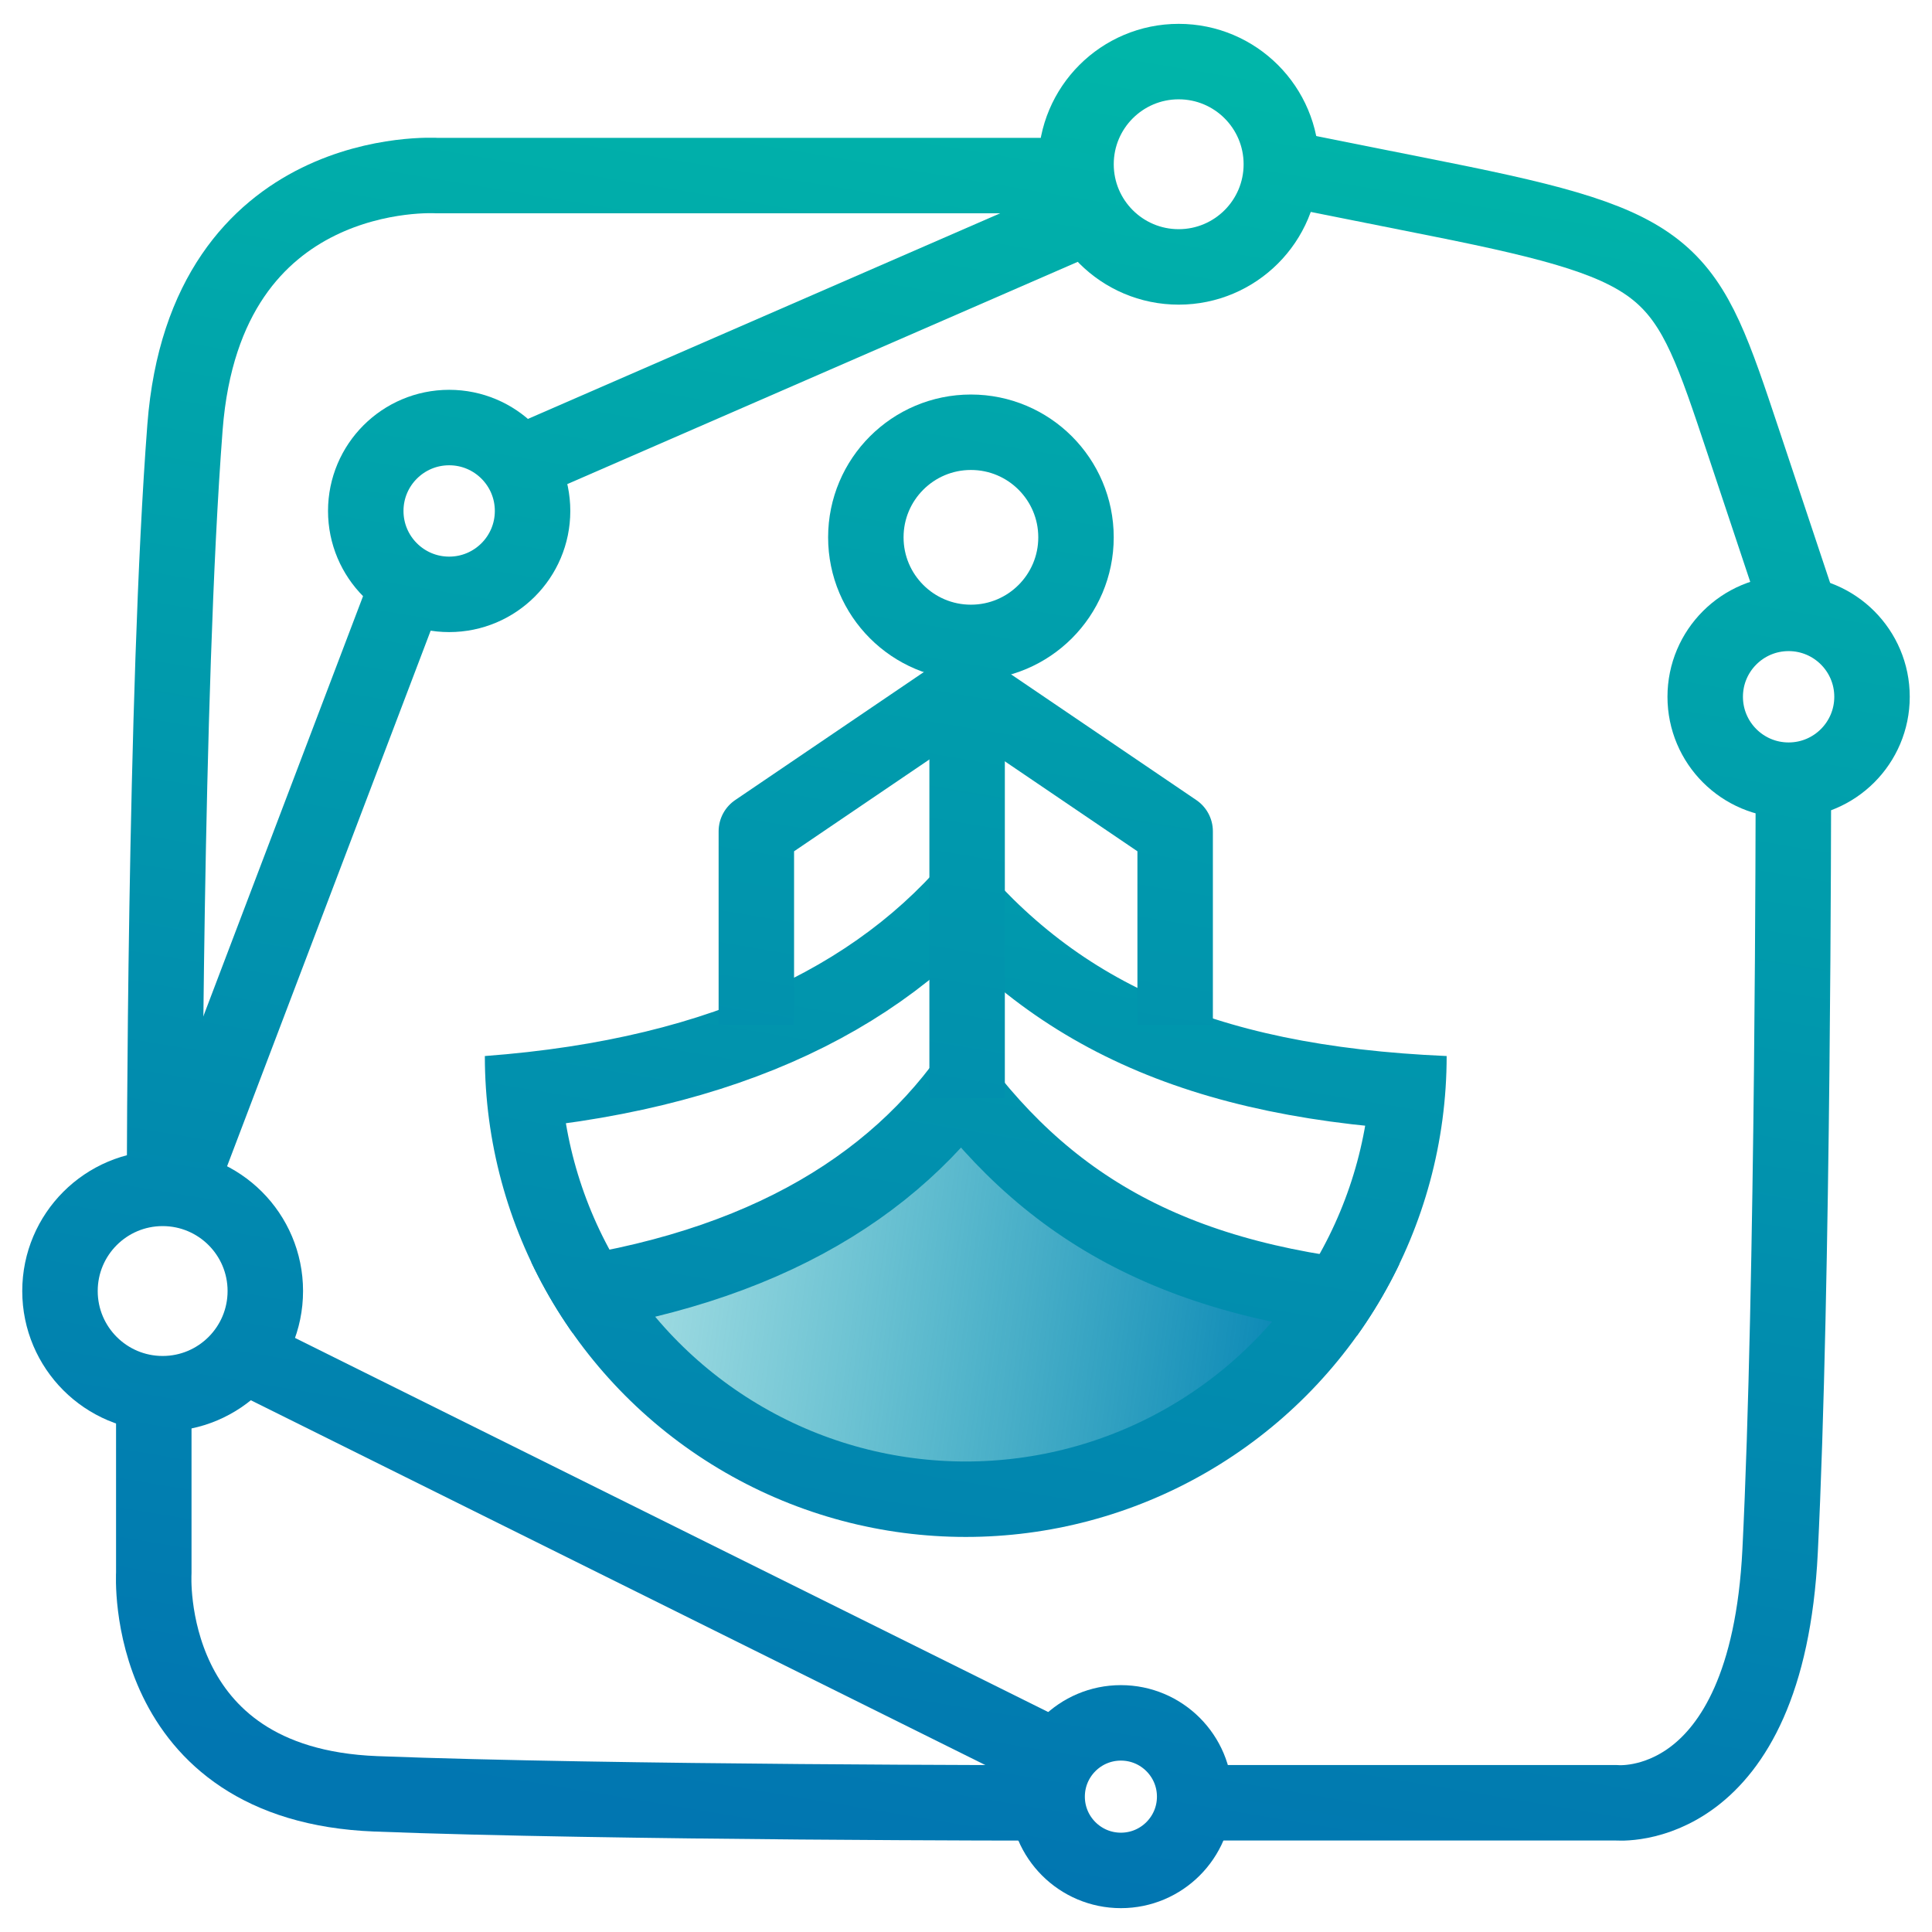 <?xml version="1.0" encoding="UTF-8" standalone="no"?>
<!-- Created with Inkscape (http://www.inkscape.org/) -->

<svg
   version="1.1"
   id="svg1"
   width="1024"
   height="1024"
   viewBox="0 0 1024 1024"
   sodipodi:docname="Gentark_Logo.svg"
   inkscape:version="1.3.2 (091e20e, 2023-11-25, custom)"
   inkscape:export-filename="Gentark_Log_W_Text.png"
   inkscape:export-xdpi="28.120001"
   inkscape:export-ydpi="28.120001"
   xml:space="preserve"
   xmlns:inkscape="http://www.inkscape.org/namespaces/inkscape"
   xmlns:sodipodi="http://sodipodi.sourceforge.net/DTD/sodipodi-0.dtd"
   xmlns:xlink="http://www.w3.org/1999/xlink"
   xmlns="http://www.w3.org/2000/svg"
   xmlns:svg="http://www.w3.org/2000/svg"><defs
     id="defs1"><linearGradient
       id="linearGradient18"
       inkscape:collect="always"><stop
         style="stop-color:#0176b1;stop-opacity:1;"
         offset="0"
         id="stop18" /><stop
         style="stop-color:#00b5a9;stop-opacity:1;"
         offset="1"
         id="stop19" /></linearGradient><rect
       x="1214.189"
       y="163.739"
       width="231.754"
       height="498.775"
       id="rect2" /><linearGradient
       id="linearGradient207"
       inkscape:collect="always"><stop
         style="stop-color:#00b0b0;stop-opacity:0;"
         offset="0"
         id="stop208" /><stop
         style="stop-color:#0182b3;stop-opacity:1;"
         offset="1"
         id="stop207" /></linearGradient><linearGradient
       id="linearGradient131"
       inkscape:collect="always"><stop
         style="stop-color:#00b7b0;stop-opacity:1;"
         offset="0"
         id="stop131" /><stop
         style="stop-color:#009cb1;stop-opacity:1;"
         offset="0.345"
         id="stop134" /><stop
         style="stop-color:#0278b4;stop-opacity:1;"
         offset="1"
         id="stop132" /></linearGradient><inkscape:path-effect
       effect="powerclip"
       id="path-effect108"
       is_visible="true"
       lpeversion="1"
       inverse="true"
       flatten="false"
       hide_clip="false"
       message="Use fill-rule evenodd on &lt;b&gt;fill and stroke&lt;/b&gt; dialog if no flatten result after convert clip to paths." /><inkscape:path-effect
       effect="powerclip"
       id="path-effect57"
       is_visible="true"
       lpeversion="1"
       inverse="true"
       flatten="false"
       hide_clip="false"
       message="Use fill-rule evenodd on &lt;b&gt;fill and stroke&lt;/b&gt; dialog if no flatten result after convert clip to paths." /><inkscape:path-effect
       effect="powerclip"
       id="path-effect40"
       is_visible="true"
       lpeversion="1"
       inverse="true"
       flatten="false"
       hide_clip="false"
       message="Use fill-rule evenodd on &lt;b&gt;fill and stroke&lt;/b&gt; dialog if no flatten result after convert clip to paths." /><inkscape:path-effect
       effect="powerclip"
       id="path-effect39"
       is_visible="true"
       lpeversion="1"
       inverse="true"
       flatten="false"
       hide_clip="false"
       message="Use fill-rule evenodd on &lt;b&gt;fill and stroke&lt;/b&gt; dialog if no flatten result after convert clip to paths." /><clipPath
       clipPathUnits="userSpaceOnUse"
       id="clipPath26"><path
         id="path27"
         style="fill:none;stroke:#00b7b0;stroke-width:40;stroke-linejoin:round;stroke-dasharray:none"
         d="m 706.49,519.56 c 0,83.698 -44.652,161.038 -117.137,202.886 -72.484,41.849 -161.789,41.849 -234.273,0 C 282.596,680.598 237.944,603.258 237.944,519.56 c 113.607,-8.487 187.643,-46.878 232.053,-105.174 51.196,66.378 118.918,100.081 236.493,105.174 z"
         sodipodi:nodetypes="cssccc" /></clipPath><clipPath
       clipPathUnits="userSpaceOnUse"
       id="clipPath27"><path
         id="path28"
         style="fill:none;stroke:#00b7b0;stroke-width:40;stroke-linejoin:round;stroke-dasharray:none"
         d="m 706.49,519.56 c 0,83.698 -44.652,161.038 -117.137,202.886 -72.484,41.849 -161.789,41.849 -234.273,0 C 282.596,680.598 237.944,603.258 237.944,519.56 c 113.607,-8.487 187.643,-46.878 232.053,-105.174 51.196,66.378 118.918,100.081 236.493,105.174 z"
         sodipodi:nodetypes="cssccc" /></clipPath><clipPath
       clipPathUnits="userSpaceOnUse"
       id="clipPath28"><path
         id="path29"
         style="fill:none;stroke:#00b7b0;stroke-width:40;stroke-linejoin:round;stroke-dasharray:none"
         d="m 706.49,519.56 c 0,83.698 -44.652,161.038 -117.137,202.886 -72.484,41.849 -161.789,41.849 -234.273,0 C 282.596,680.598 237.944,603.258 237.944,519.56 c 113.607,-8.487 187.643,-46.878 232.053,-105.174 51.196,66.378 118.918,100.081 236.493,105.174 z"
         sodipodi:nodetypes="cssccc" /></clipPath><clipPath
       clipPathUnits="userSpaceOnUse"
       id="clipPath38"><circle
         style="display:none;fill:#000000;fill-opacity:1;stroke:#00b7b0;stroke-width:20;stroke-linejoin:round;stroke-dasharray:none;stroke-opacity:1"
         id="circle38"
         cx="739.476"
         cy="70.813"
         r="30" /></clipPath><clipPath
       clipPathUnits="userSpaceOnUse"
       id="clipPath39"><path
         id="lpe_path-effect40"
         style="fill:#000000;fill-opacity:1;stroke:#00b7b0;stroke-width:20;stroke-linejoin:round;stroke-dasharray:none;stroke-opacity:1"
         class="powerclip"
         d="M 55.391,55.391 H 968.609 V 968.609 H 55.391 Z M 769.476,70.813 a 30,30 0 0 0 -30,-30 30,30 0 0 0 -30,30 30,30 0 0 0 30,30 30,30 0 0 0 30,-30 z" /></clipPath><clipPath
       clipPathUnits="userSpaceOnUse"
       id="clipPath28-7"><path
         id="path29-0"
         style="fill:none;stroke:#00b7b0;stroke-width:40;stroke-linejoin:round;stroke-dasharray:none"
         d="m 706.49,519.56 c 0,83.698 -44.652,161.038 -117.137,202.886 -72.484,41.849 -161.789,41.849 -234.273,0 C 282.596,680.598 237.944,603.258 237.944,519.56 c 113.607,-8.487 187.643,-46.878 232.053,-105.174 51.196,66.378 118.918,100.081 236.493,105.174 z"
         sodipodi:nodetypes="cssccc" /></clipPath><clipPath
       clipPathUnits="userSpaceOnUse"
       id="clipPath26-1"><path
         id="path27-3"
         style="fill:none;stroke:#00b7b0;stroke-width:40;stroke-linejoin:round;stroke-dasharray:none"
         d="m 706.49,519.56 c 0,83.698 -44.652,161.038 -117.137,202.886 -72.484,41.849 -161.789,41.849 -234.273,0 C 282.596,680.598 237.944,603.258 237.944,519.56 c 113.607,-8.487 187.643,-46.878 232.053,-105.174 51.196,66.378 118.918,100.081 236.493,105.174 z"
         sodipodi:nodetypes="cssccc" /></clipPath><clipPath
       clipPathUnits="userSpaceOnUse"
       id="clipath_lpe_path-effect57"><circle
         style="display:none;fill:#000000;fill-opacity:1;stroke:#00b7b0;stroke-width:20;stroke-linejoin:round;stroke-dasharray:none;stroke-opacity:1"
         id="circle57"
         cx="739.476"
         cy="70.813"
         r="30" /></clipPath><clipPath
       clipPathUnits="userSpaceOnUse"
       id="clipath_lpe_path-effect108"><circle
         style="display:none;fill:#000000;fill-opacity:1;stroke:#00b7b0;stroke-width:20;stroke-linejoin:round;stroke-dasharray:none;stroke-opacity:1"
         id="circle108"
         cx="739.476"
         cy="70.813"
         r="30" /></clipPath><clipPath
       clipPathUnits="userSpaceOnUse"
       id="clipPath26-7"><path
         id="path27-6"
         style="fill:none;stroke:#00b7b0;stroke-width:40;stroke-linejoin:round;stroke-dasharray:none"
         d="m 706.49,519.56 c 0,83.698 -44.652,161.038 -117.137,202.886 -72.484,41.849 -161.789,41.849 -234.273,0 C 282.596,680.598 237.944,603.258 237.944,519.56 c 113.607,-8.487 187.643,-46.878 232.053,-105.174 51.196,66.378 118.918,100.081 236.493,105.174 z"
         sodipodi:nodetypes="cssccc" /></clipPath><clipPath
       clipPathUnits="userSpaceOnUse"
       id="clipPath28-5"><path
         id="path29-9"
         style="fill:none;stroke:#00b7b0;stroke-width:40;stroke-linejoin:round;stroke-dasharray:none"
         d="m 706.49,519.56 c 0,83.698 -44.652,161.038 -117.137,202.886 -72.484,41.849 -161.789,41.849 -234.273,0 C 282.596,680.598 237.944,603.258 237.944,519.56 c 113.607,-8.487 187.643,-46.878 232.053,-105.174 51.196,66.378 118.918,100.081 236.493,105.174 z"
         sodipodi:nodetypes="cssccc" /></clipPath><linearGradient
       inkscape:collect="always"
       xlink:href="#linearGradient131"
       id="linearGradient1"
       x1="848.713"
       y1="43.362"
       x2="477.154"
       y2="948.236"
       gradientUnits="userSpaceOnUse"
       spreadMethod="pad" /><clipPath
       clipPathUnits="userSpaceOnUse"
       id="clipPath26-0"><path
         id="path27-39"
         style="fill:none;stroke:#00b7b0;stroke-width:40;stroke-linejoin:round;stroke-dasharray:none"
         d="m 706.49,519.56 c 0,83.698 -44.652,161.038 -117.137,202.886 -72.484,41.849 -161.789,41.849 -234.273,0 C 282.596,680.598 237.944,603.258 237.944,519.56 c 113.607,-8.487 187.643,-46.878 232.053,-105.174 51.196,66.378 118.918,100.081 236.493,105.174 z"
         sodipodi:nodetypes="cssccc" /></clipPath><clipPath
       clipPathUnits="userSpaceOnUse"
       id="clipPath28-6"><path
         id="path29-4"
         style="fill:none;stroke:#00b7b0;stroke-width:40;stroke-linejoin:round;stroke-dasharray:none"
         d="m 706.49,519.56 c 0,83.698 -44.652,161.038 -117.137,202.886 -72.484,41.849 -161.789,41.849 -234.273,0 C 282.596,680.598 237.944,603.258 237.944,519.56 c 113.607,-8.487 187.643,-46.878 232.053,-105.174 51.196,66.378 118.918,100.081 236.493,105.174 z"
         sodipodi:nodetypes="cssccc" /></clipPath><linearGradient
       inkscape:collect="always"
       xlink:href="#linearGradient207"
       id="linearGradient208"
       x1="129.04"
       y1="632.737"
       x2="703.535"
       y2="710.828"
       gradientUnits="userSpaceOnUse"
       gradientTransform="translate(-3.0808656e-5)" /><clipPath
       clipPathUnits="userSpaceOnUse"
       id="clipPath26-8"><path
         id="path27-2"
         style="fill:none;stroke:#00b7b0;stroke-width:40;stroke-linejoin:round;stroke-dasharray:none"
         d="m 706.49,519.56 c 0,83.698 -44.652,161.038 -117.137,202.886 -72.484,41.849 -161.789,41.849 -234.273,0 C 282.596,680.598 237.944,603.258 237.944,519.56 c 113.607,-8.487 187.643,-46.878 232.053,-105.174 51.196,66.378 118.918,100.081 236.493,105.174 z"
         sodipodi:nodetypes="cssccc" /></clipPath><clipPath
       clipPathUnits="userSpaceOnUse"
       id="clipPath28-65"><path
         id="path29-07"
         style="fill:none;stroke:#00b7b0;stroke-width:40;stroke-linejoin:round;stroke-dasharray:none"
         d="m 706.49,519.56 c 0,83.698 -44.652,161.038 -117.137,202.886 -72.484,41.849 -161.789,41.849 -234.273,0 C 282.596,680.598 237.944,603.258 237.944,519.56 c 113.607,-8.487 187.643,-46.878 232.053,-105.174 51.196,66.378 118.918,100.081 236.493,105.174 z"
         sodipodi:nodetypes="cssccc" /></clipPath><linearGradient
       inkscape:collect="always"
       xlink:href="#linearGradient18"
       id="linearGradient19"
       x1="460.667"
       y1="982.25"
       x2="620.333"
       y2="27.501"
       gradientUnits="userSpaceOnUse" /><linearGradient
       inkscape:collect="always"
       xlink:href="#linearGradient18"
       id="linearGradient20"
       gradientUnits="userSpaceOnUse"
       x1="460.667"
       y1="982.25"
       x2="620.333"
       y2="27.501" /><linearGradient
       inkscape:collect="always"
       xlink:href="#linearGradient18"
       id="linearGradient21"
       gradientUnits="userSpaceOnUse"
       x1="460.667"
       y1="982.25"
       x2="620.333"
       y2="27.501" /><linearGradient
       inkscape:collect="always"
       xlink:href="#linearGradient18"
       id="linearGradient22"
       gradientUnits="userSpaceOnUse"
       x1="460.667"
       y1="982.25"
       x2="620.333"
       y2="27.501" /><linearGradient
       inkscape:collect="always"
       xlink:href="#linearGradient18"
       id="linearGradient23"
       gradientUnits="userSpaceOnUse"
       x1="460.667"
       y1="982.25"
       x2="620.333"
       y2="27.501" /><linearGradient
       inkscape:collect="always"
       xlink:href="#linearGradient18"
       id="linearGradient24"
       gradientUnits="userSpaceOnUse"
       x1="460.667"
       y1="982.25"
       x2="620.333"
       y2="27.501" /><linearGradient
       inkscape:collect="always"
       xlink:href="#linearGradient18"
       id="linearGradient25"
       gradientUnits="userSpaceOnUse"
       x1="460.667"
       y1="982.25"
       x2="620.333"
       y2="27.501" /><linearGradient
       inkscape:collect="always"
       xlink:href="#linearGradient18"
       id="linearGradient26"
       gradientUnits="userSpaceOnUse"
       x1="460.667"
       y1="982.25"
       x2="620.333"
       y2="27.501" /><linearGradient
       inkscape:collect="always"
       xlink:href="#linearGradient18"
       id="linearGradient27"
       gradientUnits="userSpaceOnUse"
       x1="460.667"
       y1="982.25"
       x2="620.333"
       y2="27.501" /><linearGradient
       inkscape:collect="always"
       xlink:href="#linearGradient18"
       id="linearGradient28"
       gradientUnits="userSpaceOnUse"
       x1="460.667"
       y1="982.25"
       x2="620.333"
       y2="27.501" /><linearGradient
       inkscape:collect="always"
       xlink:href="#linearGradient18"
       id="linearGradient29"
       gradientUnits="userSpaceOnUse"
       x1="460.667"
       y1="982.25"
       x2="620.333"
       y2="27.501" /><linearGradient
       inkscape:collect="always"
       xlink:href="#linearGradient18"
       id="linearGradient30"
       gradientUnits="userSpaceOnUse"
       x1="460.667"
       y1="982.25"
       x2="620.333"
       y2="27.501" /><linearGradient
       inkscape:collect="always"
       xlink:href="#linearGradient18"
       id="linearGradient31"
       gradientUnits="userSpaceOnUse"
       x1="460.667"
       y1="982.25"
       x2="620.333"
       y2="27.501" /><linearGradient
       inkscape:collect="always"
       xlink:href="#linearGradient18"
       id="linearGradient32"
       gradientUnits="userSpaceOnUse"
       x1="460.667"
       y1="982.25"
       x2="620.333"
       y2="27.501" /><linearGradient
       inkscape:collect="always"
       xlink:href="#linearGradient18"
       id="linearGradient33"
       gradientUnits="userSpaceOnUse"
       x1="460.667"
       y1="982.25"
       x2="620.333"
       y2="27.501" /><linearGradient
       inkscape:collect="always"
       xlink:href="#linearGradient18"
       id="linearGradient34"
       gradientUnits="userSpaceOnUse"
       x1="460.667"
       y1="982.25"
       x2="620.333"
       y2="27.501" /><linearGradient
       inkscape:collect="always"
       xlink:href="#linearGradient18"
       id="linearGradient35"
       gradientUnits="userSpaceOnUse"
       x1="460.667"
       y1="982.25"
       x2="620.333"
       y2="27.501" /><linearGradient
       inkscape:collect="always"
       xlink:href="#linearGradient18"
       id="linearGradient36"
       gradientUnits="userSpaceOnUse"
       x1="460.667"
       y1="982.25"
       x2="620.333"
       y2="27.501" /><linearGradient
       inkscape:collect="always"
       xlink:href="#linearGradient18"
       id="linearGradient37"
       gradientUnits="userSpaceOnUse"
       x1="460.667"
       y1="982.25"
       x2="620.333"
       y2="27.501" /><linearGradient
       inkscape:collect="always"
       xlink:href="#linearGradient18"
       id="linearGradient38"
       gradientUnits="userSpaceOnUse"
       x1="460.667"
       y1="982.25"
       x2="620.333"
       y2="27.501" /><linearGradient
       inkscape:collect="always"
       xlink:href="#linearGradient18"
       id="linearGradient39"
       gradientUnits="userSpaceOnUse"
       x1="460.667"
       y1="982.25"
       x2="620.333"
       y2="27.501" /></defs><sodipodi:namedview
     id="namedview1"
     pagecolor="#ffffff"
     bordercolor="#000000"
     borderopacity="0.25"
     inkscape:showpageshadow="2"
     inkscape:pageopacity="0.0"
     inkscape:pagecheckerboard="0"
     inkscape:deskcolor="#d1d1d1"
     showguides="false"
     inkscape:zoom="0.28070206"
     inkscape:cx="1084.7801"
     inkscape:cy="397.21832"
     inkscape:window-width="1920"
     inkscape:window-height="1009"
     inkscape:window-x="-8"
     inkscape:window-y="-8"
     inkscape:window-maximized="1"
     inkscape:current-layer="layer1" /><g
     inkscape:groupmode="layer"
     id="layer1"
     inkscape:label="Image 1"><g
       id="g39"><path
         style="fill:url(#linearGradient208);fill-opacity:1;stroke:none;stroke-width:40;stroke-linejoin:round;stroke-dasharray:none;stroke-opacity:1"
         d="m 275.024,578.945 c 17.898,5.74 23.422,192.152 225.586,205.735 181.863,12.219 200.32,-97.453 200.32,-97.453 -16.491,9.162 -136.779,-71.43 -189.718,-88.967 -29.793,-9.869 -185.075,130.503 -189.704,88.838"
         id="path207"
         sodipodi:nodetypes="cscsc" /><g
         id="g17"
         style="stroke:url(#linearGradient19)"><path
           style="fill:none;fill-opacity:1;stroke:url(#linearGradient20);stroke-width:40;stroke-linejoin:round;stroke-dasharray:none;stroke-opacity:1"
           d="M 570.852,93.061 H 231.407 c 0,0 -122.506,-7.657 -133.353,133.353 -10.847,141.01 -10.828,403.888 -10.828,403.888"
           id="path235"
           sodipodi:nodetypes="ccsc" /><path
           style="fill:none;fill-opacity:1;stroke:url(#linearGradient21);stroke-width:40;stroke-linejoin:round;stroke-dasharray:none;stroke-opacity:1"
           d="m 81.51,740.848 v 92.962 c 0,0 -6.757,112.143 117.676,116.958 124.433,4.816 356.406,4.808 356.406,4.808"
           id="path236"
           sodipodi:nodetypes="ccsc" /><path
           style="fill:none;fill-opacity:1;stroke:url(#linearGradient22);stroke-width:40;stroke-linejoin:round;stroke-dasharray:none;stroke-opacity:1"
           d="m 636.53,955.507 h 220.379 c 0,0 79.535,7.657 86.577,-133.353 7.042,-141.01 7.03,-403.888 7.03,-403.888"
           id="path237"
           sodipodi:nodetypes="ccsc" /><path
           style="fill:none;fill-opacity:1;stroke:url(#linearGradient23);stroke-width:40;stroke-linejoin:round;stroke-dasharray:none;stroke-opacity:1"
           d="m 680.426,89.083 82.797,16.525 c 126.599,25.268 129.972,36.074 160.708,128.325 l 29.906,89.759"
           id="path238"
           sodipodi:nodetypes="cssc" /><ellipse
           style="fill:none;fill-opacity:1;stroke:url(#linearGradient24);stroke-width:40;stroke-linejoin:round;stroke-dasharray:none;stroke-opacity:1"
           id="circle238"
           cy="369.306"
           cx="948.001"
           rx="44.206"
           ry="44.206" /><ellipse
           style="fill:none;fill-opacity:1;stroke:url(#linearGradient25);stroke-width:40;stroke-linejoin:round;stroke-dasharray:none;stroke-opacity:1"
           id="circle239"
           cy="87.056"
           cx="624.726"
           rx="54.415"
           ry="54.415" /><ellipse
           style="fill:none;fill-opacity:1;stroke:url(#linearGradient26);stroke-width:40;stroke-linejoin:round;stroke-dasharray:none;stroke-opacity:1"
           id="circle240"
           cy="952.258"
           cx="594.099"
           rx="39.102"
           ry="39.102" /><ellipse
           style="fill:none;fill-opacity:1;stroke:url(#linearGradient27);stroke-width:40;stroke-linejoin:round;stroke-dasharray:none;stroke-opacity:1"
           id="circle241"
           cy="684.275"
           cx="86.208"
           rx="54.415"
           ry="54.415" /><ellipse
           style="fill:none;fill-opacity:1;stroke:url(#linearGradient28);stroke-width:40;stroke-linejoin:round;stroke-dasharray:none;stroke-opacity:1"
           id="circle242"
           cy="270.815"
           cx="238.065"
           rx="44.206"
           ry="44.206" /><path
           style="fill:none;fill-opacity:1;stroke:url(#linearGradient29);stroke-width:40;stroke-linejoin:round;stroke-dasharray:none;stroke-opacity:1"
           d="M 573.886,115.806 277.347,244.918"
           id="path242"
           sodipodi:nodetypes="cc" /><path
           style="fill:none;fill-opacity:1;stroke:url(#linearGradient30);stroke-width:40;stroke-linejoin:round;stroke-dasharray:none;stroke-opacity:1"
           d="M 215.29,312.101 95.858,626.312"
           id="path243"
           sodipodi:nodetypes="cc" /><path
           style="fill:none;fill-opacity:1;stroke:url(#linearGradient31);stroke-width:40;stroke-linejoin:round;stroke-dasharray:none;stroke-opacity:1"
           d="m 119.122,712.967 444.282,220.664"
           id="path244"
           sodipodi:nodetypes="cc" /><g
           id="g272"
           style="stroke:url(#linearGradient34);stroke-width:0.919"
           transform="matrix(1.088,0,0,1.088,-18.302,-52.749)"><path
             id="path271"
             style="fill:none;stroke:url(#linearGradient32);stroke-width:36.755;stroke-linejoin:round;stroke-dasharray:none;stroke-opacity:1"
             d="m 706.49,640.685 c 0,83.698 -44.652,161.038 -117.137,202.886 -72.484,41.849 -161.789,41.849 -234.273,0 C 282.596,801.723 237.944,724.383 237.944,640.685 c 113.607,-8.487 187.643,-46.878 232.053,-105.174 51.196,66.378 118.918,100.081 236.493,105.174 z"
             sodipodi:nodetypes="cssccc"
             clip-path="url(#clipPath26)"
             transform="translate(15.071,43.373)" /><path
             id="path272"
             style="fill:none;stroke:url(#linearGradient33);stroke-width:73.511;stroke-linejoin:round;stroke-dasharray:none;stroke-opacity:1"
             d="m 706.49,519.56 c 0,83.698 -44.652,161.038 -117.137,202.886 -72.484,41.849 -161.789,41.849 -234.273,0 C 282.596,680.598 237.944,603.258 237.944,519.56 c 113.607,-8.487 187.643,-46.878 232.053,-105.174 51.196,66.378 118.918,100.081 236.493,105.174 z"
             sodipodi:nodetypes="cssccc"
             clip-path="url(#clipPath28)"
             transform="translate(15.071,43.373)" /></g><g
           id="g275"
           transform="matrix(1.088,0,0,1.088,-18.302,-52.35)"
           style="stroke:url(#linearGradient39);stroke-width:0.919"><path
             style="fill:none;fill-opacity:1;stroke:url(#linearGradient35);stroke-width:36.755;stroke-linejoin:round;stroke-dasharray:none;stroke-opacity:1"
             d="m 487.953,352.642 c 0,230.449 0,230.449 0,230.449"
             id="path273" /><path
             style="fill:none;fill-opacity:1;stroke:url(#linearGradient36);stroke-width:36.755;stroke-linejoin:round;stroke-dasharray:none;stroke-opacity:1"
             d="m 489.549,385.398 99.75,67.687 v 94.406"
             id="path274" /><path
             style="fill:none;fill-opacity:1;stroke:url(#linearGradient37);stroke-width:36.755;stroke-linejoin:round;stroke-dasharray:none;stroke-opacity:1"
             d="m 485.027,385.398 -99.75,67.687 v 94.406"
             id="path275" /><circle
             style="fill:none;fill-opacity:1;stroke:url(#linearGradient38);stroke-width:36.755;stroke-linejoin:round;stroke-dasharray:none;stroke-opacity:1"
             id="circle275"
             r="51.189"
             cy="309.875"
             cx="489.807" /></g></g></g></g></svg>
